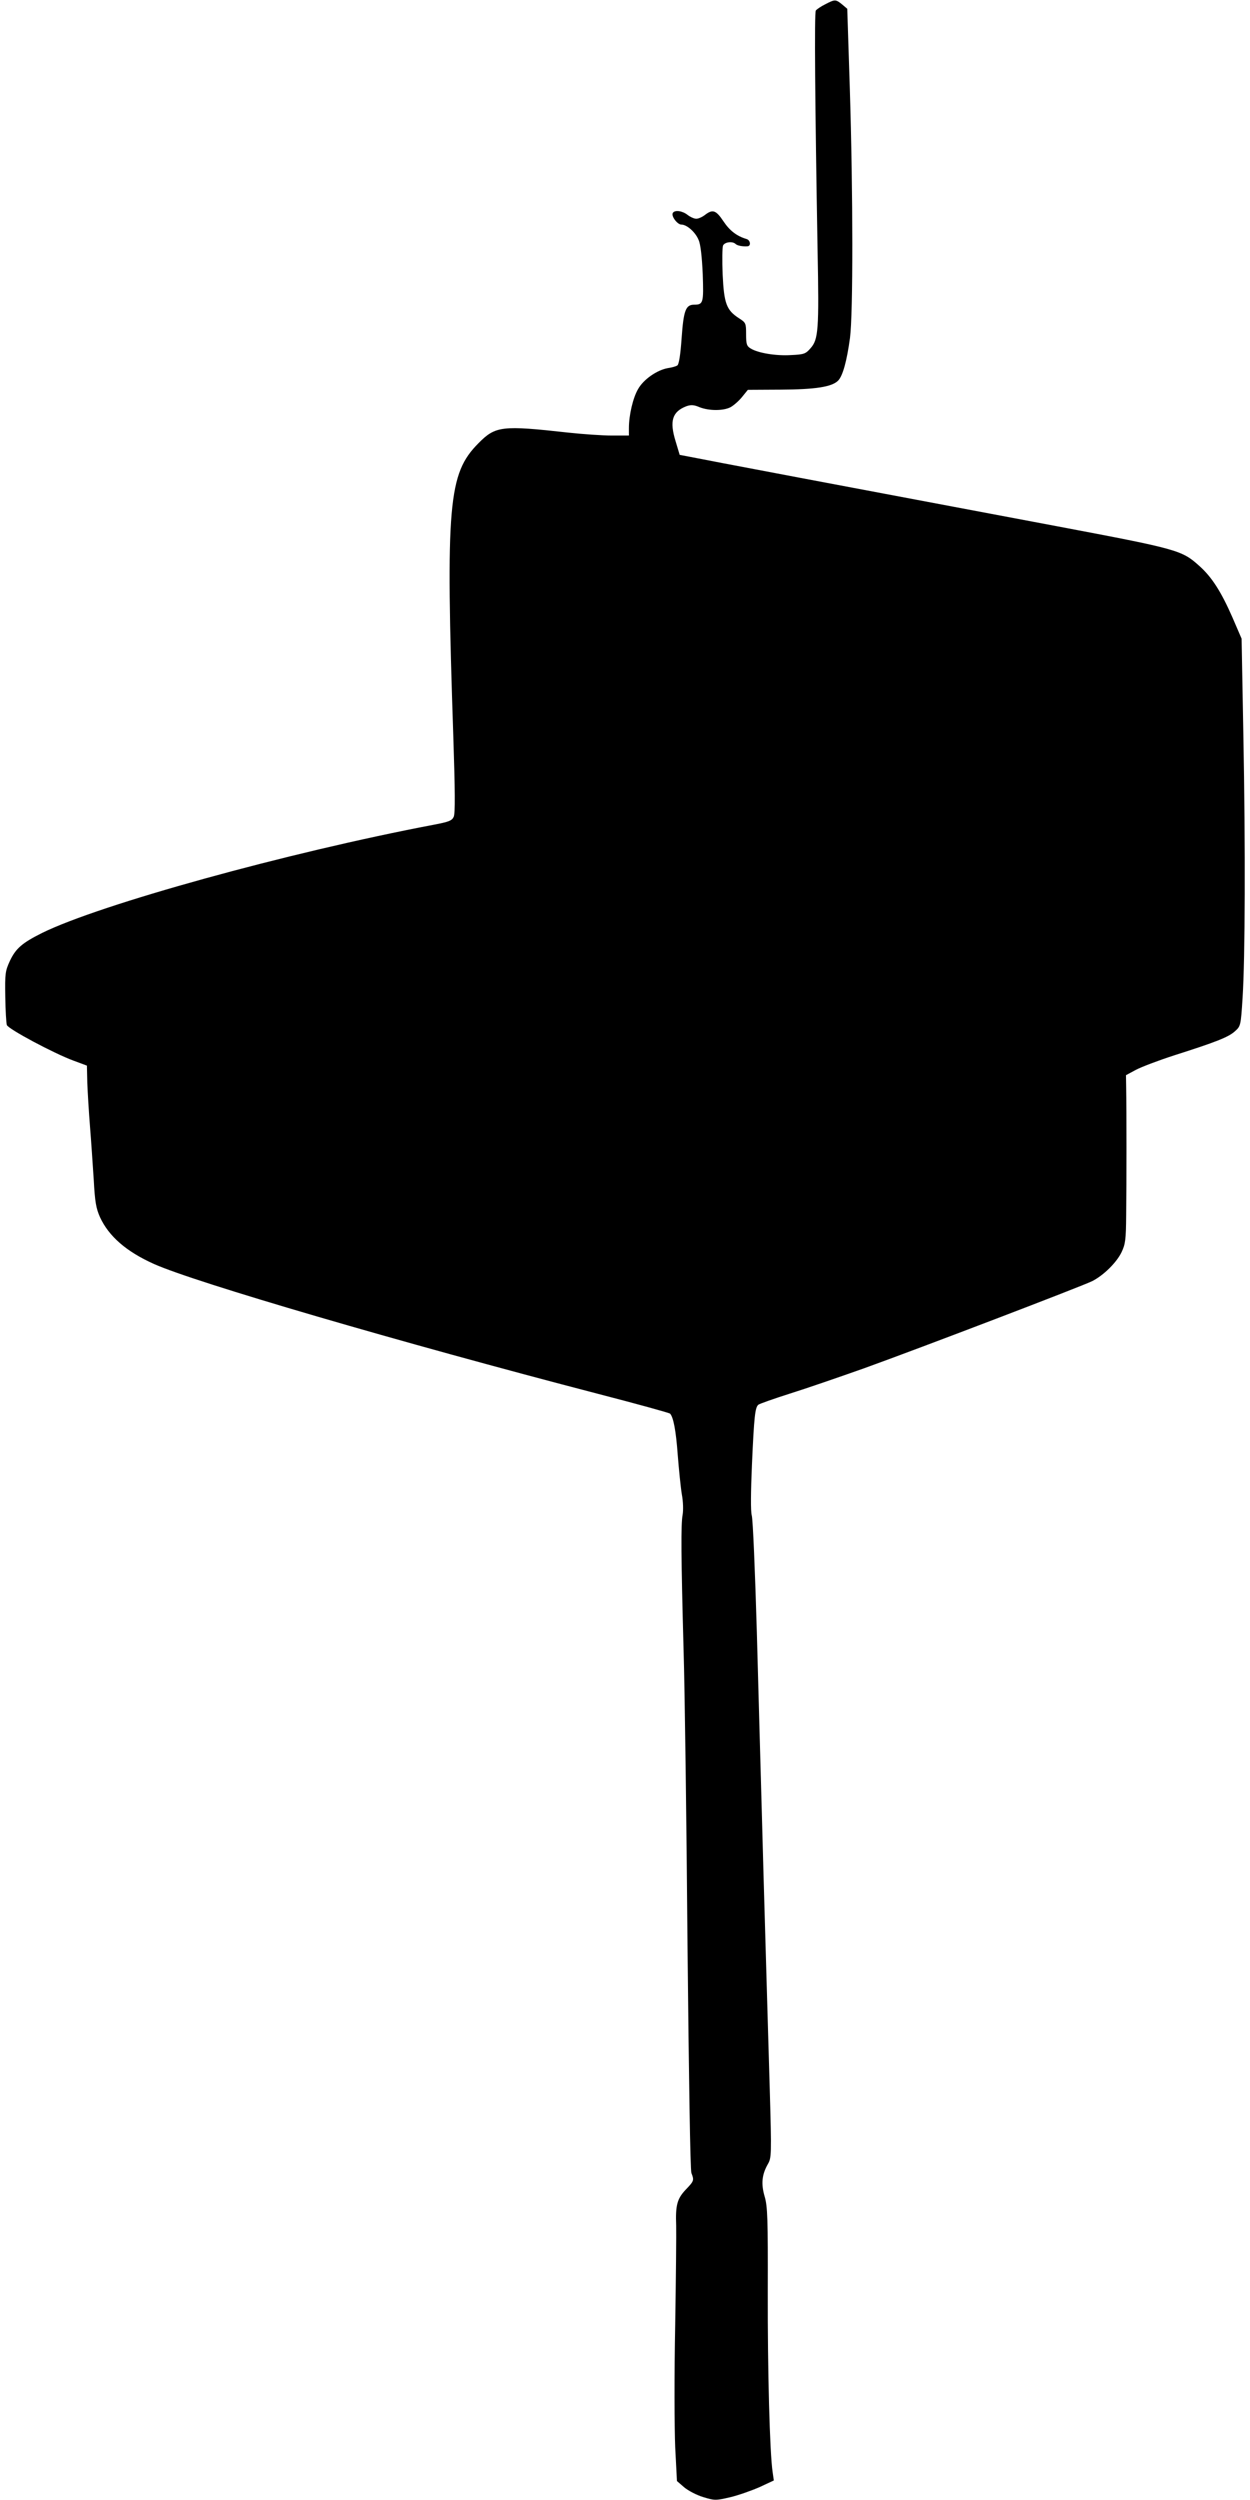 <?xml version="1.0" standalone="no"?>
<!DOCTYPE svg PUBLIC "-//W3C//DTD SVG 20010904//EN"
 "http://www.w3.org/TR/2001/REC-SVG-20010904/DTD/svg10.dtd">
<svg version="1.0" xmlns="http://www.w3.org/2000/svg"
 width="640pt" height="1280pt" viewBox="0 0 640 1280"
 preserveAspectRatio="xMidYMid meet">
<g transform="translate(0,1280) scale(0.1,-0.1)"
fill="#000000" stroke="none">
<path d="M4225 12778 c-22 -11 -44 -26 -48 -32 -8 -11 -4 -475 9 -1226 8 -410
4 -458 -36 -503 -25 -29 -34 -32 -100 -35 -78 -5 -171 11 -207 34 -20 12 -23
23 -23 73 0 56 -1 59 -37 82 -63 41 -76 74 -83 223 -3 72 -2 139 2 149 9 18
48 23 64 8 9 -9 37 -14 62 -12 18 2 14 31 -5 37 -51 15 -87 43 -119 91 -38 57
-55 63 -94 33 -14 -11 -34 -20 -45 -20 -11 0 -31 9 -45 20 -27 21 -65 26 -75
10 -10 -16 23 -60 44 -60 28 0 72 -39 88 -79 10 -22 17 -86 21 -174 5 -148 3
-157 -44 -157 -43 0 -54 -29 -64 -170 -6 -87 -14 -136 -22 -141 -7 -5 -29 -11
-50 -14 -54 -10 -123 -57 -151 -107 -26 -44 -47 -133 -47 -200 l0 -38 -87 0
c-49 0 -149 7 -223 15 -341 38 -373 34 -460 -54 -155 -156 -169 -309 -129
-1503 9 -275 10 -394 2 -410 -9 -20 -25 -26 -104 -41 -747 -142 -1709 -408
-2004 -554 -102 -51 -134 -79 -164 -142 -24 -52 -26 -65 -24 -184 1 -71 5
-136 8 -145 6 -20 240 -145 340 -182 l70 -26 2 -89 c2 -50 8 -151 14 -225 6
-74 14 -196 19 -271 6 -113 12 -146 32 -191 45 -98 135 -176 275 -239 211 -95
1263 -402 2273 -665 201 -52 368 -98 371 -102 17 -19 30 -87 39 -211 6 -75 15
-166 21 -202 7 -37 8 -82 4 -105 -9 -46 -8 -215 5 -694 6 -195 15 -871 20
-1503 7 -690 14 -1157 20 -1173 15 -38 13 -41 -30 -86 -43 -46 -52 -79 -48
-183 1 -33 -1 -262 -5 -510 -5 -247 -4 -528 0 -624 l9 -174 37 -32 c20 -17 64
-40 97 -50 59 -18 64 -18 138 -1 42 10 110 34 151 52 l73 34 -6 42 c-15 100
-26 523 -25 923 1 377 -1 438 -16 489 -19 65 -14 112 16 165 19 33 20 43 10
390 -6 196 -15 520 -21 721 -6 201 -15 520 -20 710 -5 190 -17 597 -25 905 -9
308 -20 576 -26 596 -6 23 -5 118 1 260 11 248 16 293 33 307 7 5 80 31 162
57 83 26 254 85 381 130 291 105 1115 420 1167 446 58 30 123 94 149 147 20
42 23 64 24 192 2 154 2 541 0 650 l-1 65 50 27 c28 15 115 48 195 74 217 69
280 94 313 124 29 26 30 28 39 171 13 202 15 767 4 1347 l-9 492 -47 109 c-57
130 -105 206 -169 263 -90 81 -107 86 -726 203 -1058 199 -1830 345 -1882 356
l-53 10 -21 70 c-32 104 -17 151 55 179 23 8 38 8 68 -5 49 -19 121 -19 158 0
15 8 42 31 59 52 l30 37 168 1 c178 1 262 14 294 46 24 24 45 101 61 219 16
123 16 736 -1 1280 l-13 405 -26 22 c-33 27 -37 27 -87 1z"/>
</g>
</svg>
